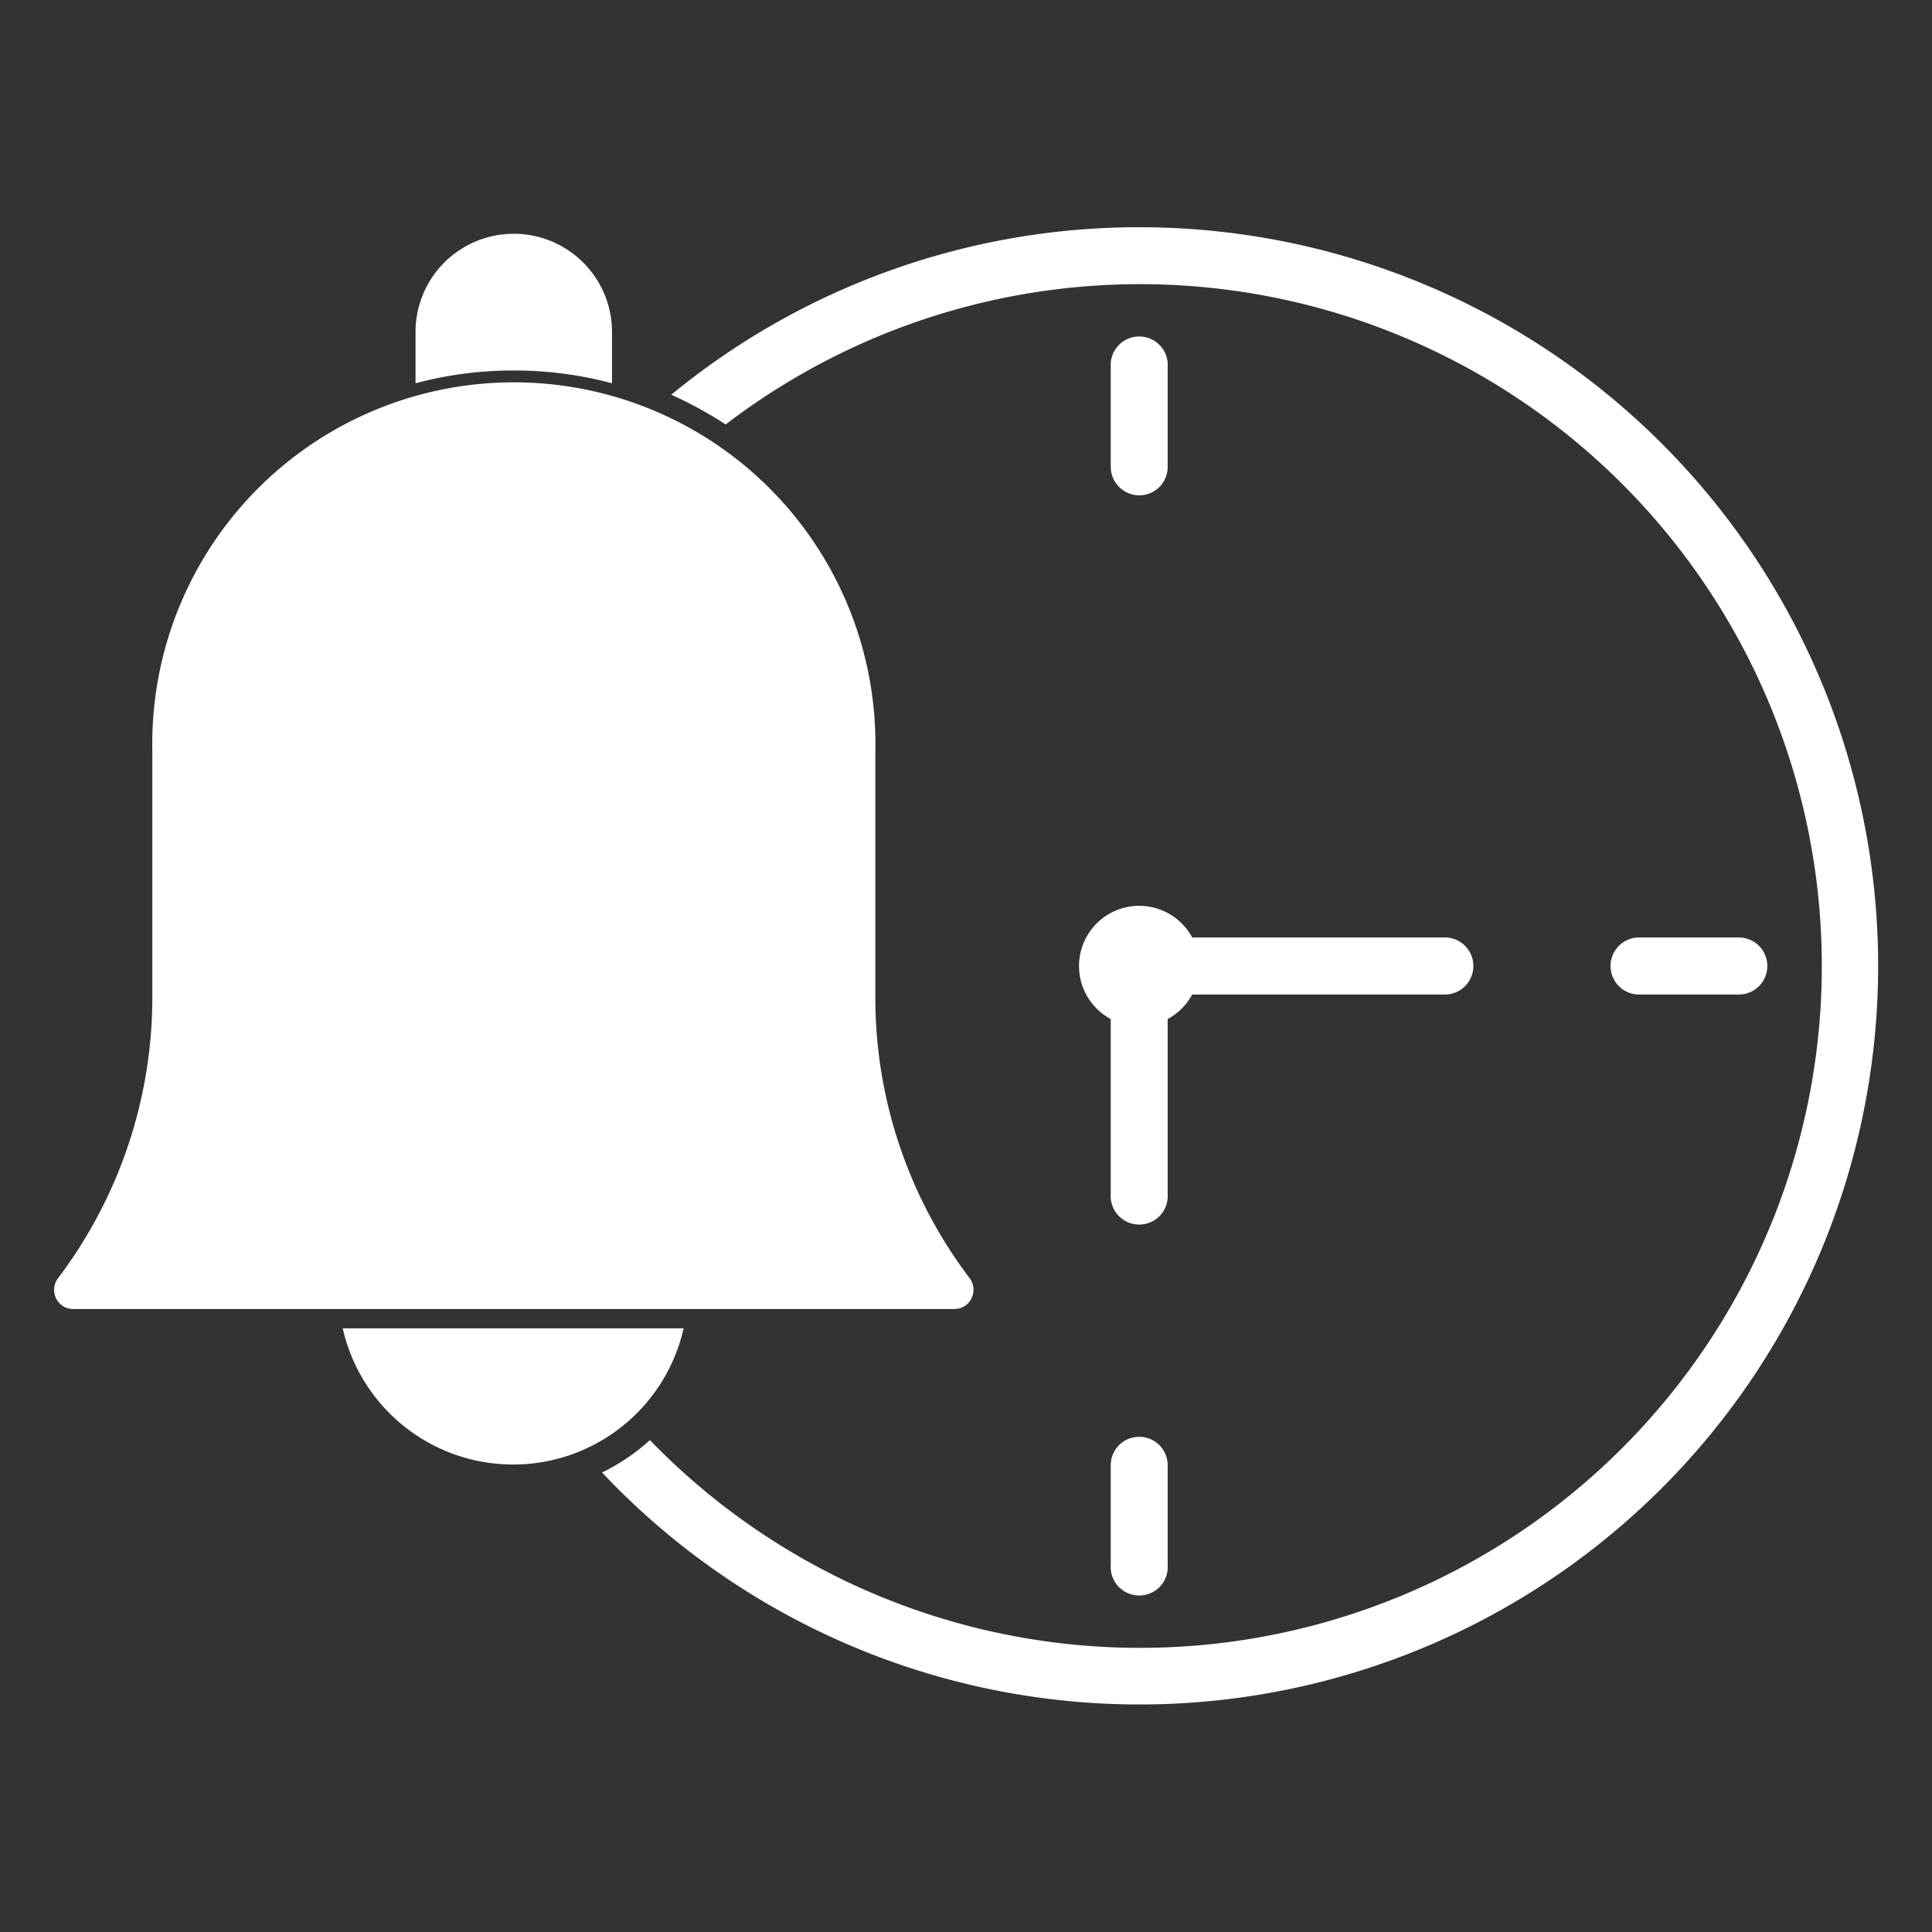 <?xml version="1.0" encoding="UTF-8"?> <svg xmlns="http://www.w3.org/2000/svg" viewBox="0 0 130 130"><rect x="0" y="0" width="130" height="130" fill="#333333" stroke="none"/><defs><style>.cls-1{fill:#fff;}</style></defs><g id="Layer_1" data-name="Layer 1"><path class="cls-1" d="M65.37,87.37a1.28,1.28,0,0,1-1.15.71H4.93a1.25,1.25,0,0,1-1.15-.71A1.29,1.29,0,0,1,3.91,86a31.32,31.32,0,0,0,6.34-18.8V50.55a24.33,24.33,0,1,1,48.65,0V67.21A31.23,31.23,0,0,0,65.24,86a1.31,1.31,0,0,1,.13,1.36Z"></path><path class="cls-1" d="M34.57,24.93a25.33,25.33,0,0,0-6.61.86V22.34a6.61,6.61,0,0,1,13.22,0v3.45a25.28,25.28,0,0,0-6.61-.86Z"></path><path class="cls-1" d="M46,89.38a11.76,11.76,0,0,1-22.94,0Z"></path><path class="cls-1" d="M76.65,33.33a1.91,1.91,0,0,0,1.92-1.92V24.7a1.92,1.92,0,1,0-3.83,0v6.71a1.92,1.92,0,0,0,1.91,1.92Z"></path><path class="cls-1" d="M76.65,15.29A49.52,49.52,0,0,0,45.17,26.56a27.67,27.67,0,0,1,3.66,2,45.88,45.88,0,1,1-5.1,68.34,13.53,13.53,0,0,1-3.22,2.18A49.7,49.7,0,1,0,76.65,15.29Z"></path><path class="cls-1" d="M76.65,96.68a1.91,1.91,0,0,0-1.91,1.91v6.71a1.92,1.92,0,1,0,3.83,0V98.59a1.91,1.91,0,0,0-1.92-1.91Z"></path><path class="cls-1" d="M117,63.08h-6.71a1.92,1.92,0,0,0,0,3.84H117a1.92,1.92,0,0,0,0-3.84Z"></path><path class="cls-1" d="M97.22,63.08h-17a4.05,4.05,0,1,0-5.48,5.49V80.34a1.92,1.92,0,1,0,3.83,0V68.57a4.1,4.1,0,0,0,1.65-1.65h17a1.92,1.92,0,0,0,0-3.84Z"></path></g></svg> 